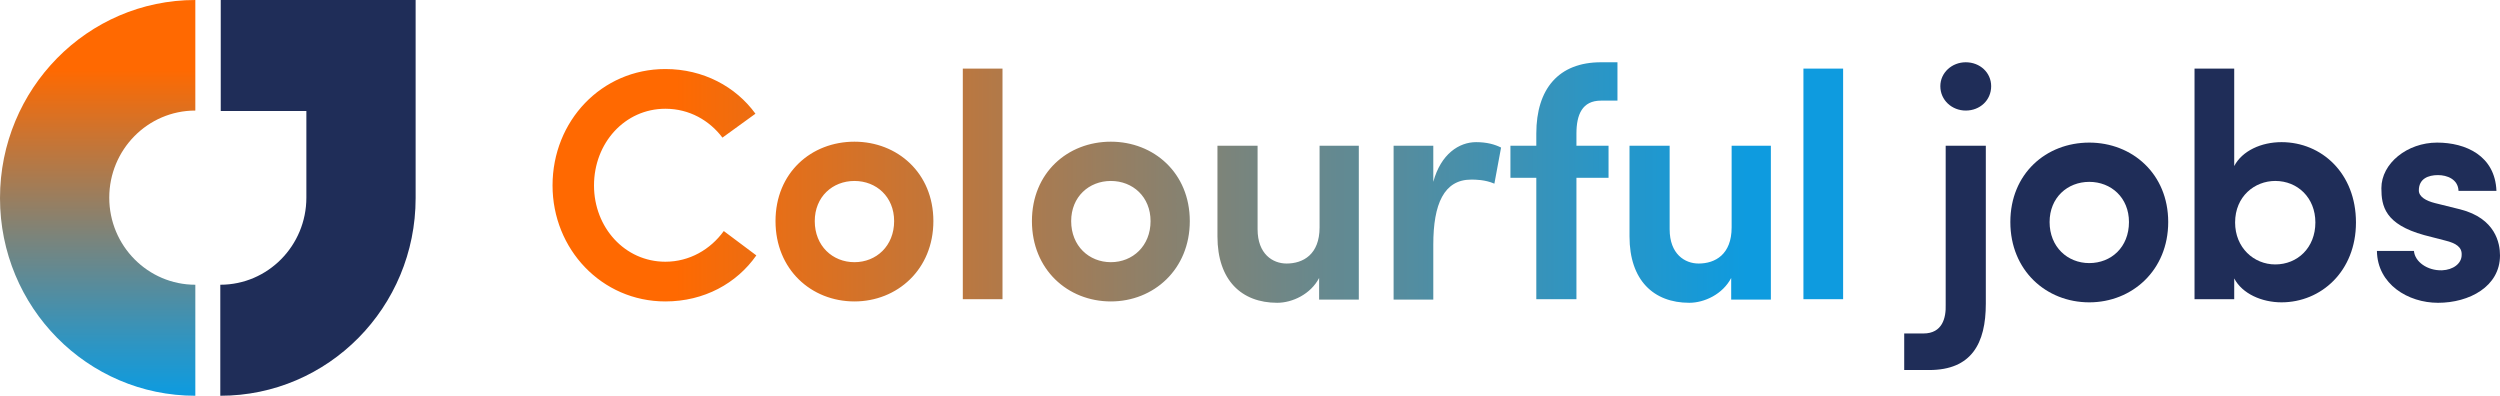 <svg width="259" height="41" viewBox="0 0 259 41" fill="none" xmlns="http://www.w3.org/2000/svg">
<path d="M78.356 26.46C76.323 29.359 72.951 31.229 68.931 31.229C62.325 31.229 57.243 25.806 57.243 19.214C57.243 12.529 62.325 7.152 68.931 7.152C72.858 7.152 76.231 8.976 78.264 11.781L74.845 14.258C73.505 12.482 71.426 11.267 68.931 11.267C64.727 11.267 61.539 14.819 61.539 19.214C61.539 23.562 64.727 27.115 68.931 27.115C71.426 27.115 73.598 25.852 74.984 23.936L78.356 26.46ZM80.343 22.907C80.343 17.905 84.039 14.679 88.52 14.679C92.956 14.679 96.698 17.905 96.698 22.907C96.698 27.91 92.956 31.229 88.52 31.229C84.039 31.229 80.343 27.91 80.343 22.907ZM92.632 22.907C92.632 20.383 90.784 18.747 88.52 18.747C86.257 18.747 84.409 20.383 84.409 22.907C84.409 25.479 86.257 27.162 88.52 27.162C90.784 27.162 92.632 25.479 92.632 22.907ZM99.747 7.106H103.859V30.995H99.747V7.106ZM106.908 22.907C106.908 17.905 110.604 14.679 115.086 14.679C119.521 14.679 123.263 17.905 123.263 22.907C123.263 27.91 119.521 31.229 115.086 31.229C110.604 31.229 106.908 27.91 106.908 22.907ZM119.198 22.907C119.198 20.383 117.35 18.747 115.086 18.747C112.822 18.747 110.974 20.383 110.974 22.907C110.974 25.479 112.822 27.162 115.086 27.162C117.35 27.162 119.198 25.479 119.198 22.907ZM136.661 15.1H140.773V31.042H136.661V28.798C135.784 30.481 133.889 31.369 132.318 31.369C128.622 31.369 126.128 29.032 126.128 24.497V15.1H130.286V23.749C130.286 26.32 131.856 27.302 133.289 27.302C134.998 27.302 136.708 26.367 136.708 23.562V15.1H136.661ZM148.489 31.042H144.377V15.1H148.489V18.84C149.274 15.941 151.168 14.726 152.924 14.726C154.033 14.726 154.864 14.96 155.511 15.287L154.818 19.027C153.848 18.606 152.832 18.606 152.416 18.606C149.597 18.606 148.489 21.131 148.489 25.338V31.042ZM167.569 10.425H165.86C163.92 10.425 163.319 11.874 163.319 13.838V15.1H166.645V18.419H163.319V30.995H159.161V18.419H156.481V15.1H159.161V13.838C159.161 9.209 161.471 6.451 165.86 6.451H167.569V10.425ZM179.351 15.1H183.462V31.042H179.351V28.798C178.473 30.481 176.579 31.369 175.008 31.369C171.312 31.369 168.817 29.032 168.817 24.497V15.1H172.975V23.749C172.975 26.32 174.546 27.302 175.978 27.302C177.687 27.302 179.397 26.367 179.397 23.562V15.1H179.351ZM186.835 7.106H190.947V30.995H186.835V7.106Z" fill="url(#paint0_linear)"/>
<path d="M197.276 34.548H199.263C201.25 34.548 201.619 32.912 201.573 31.556V15.1H205.731V31.463C205.731 35.577 204.253 38.335 199.864 38.335H197.276V34.548ZM203.652 6.451C205.13 6.451 206.285 7.526 206.285 8.929C206.285 10.378 205.13 11.454 203.652 11.454C202.22 11.454 201.019 10.378 201.019 8.929C201.019 7.526 202.22 6.451 203.652 6.451Z" fill="#1F2D58"/>
<path d="M208.272 23.002C208.272 17.999 211.968 14.773 216.449 14.773C220.885 14.773 224.627 17.999 224.627 23.002C224.627 28.004 220.885 31.323 216.449 31.323C211.968 31.323 208.272 28.004 208.272 23.002ZM220.561 23.002C220.561 20.477 218.713 18.841 216.449 18.841C214.186 18.841 212.338 20.477 212.338 23.002C212.338 25.573 214.186 27.256 216.449 27.256C218.713 27.256 220.561 25.619 220.561 23.002Z" fill="#1F2D58"/>
<path d="M227.353 31.042V7.105H231.465V17.203C232.296 15.614 234.283 14.726 236.362 14.726C240.52 14.726 244.078 17.951 244.078 23.047C244.078 28.096 240.474 31.322 236.362 31.322C234.329 31.322 232.296 30.434 231.465 28.844V30.995H227.353V31.042ZM235.715 27.395C238.025 27.395 239.873 25.665 239.873 23.047C239.873 20.476 238.025 18.746 235.715 18.746C233.59 18.746 231.557 20.336 231.557 23.047C231.557 25.665 233.498 27.395 235.715 27.395Z" fill="#1F2D58"/>
<path d="M246.711 19.495C246.711 16.924 249.391 14.773 252.486 14.773C255.443 14.773 258.492 16.129 258.631 19.776H254.704C254.658 18.56 253.503 18.14 252.579 18.14C251.562 18.14 250.592 18.514 250.592 19.729C250.592 20.384 251.331 20.804 252.255 21.038L254.889 21.692C258.538 22.628 259 25.199 259 26.461C259 29.687 255.813 31.37 252.579 31.37C249.483 31.37 246.295 29.453 246.249 25.994H250.084C250.176 27.116 251.47 28.05 252.994 28.004C254.149 27.957 255.027 27.302 255.027 26.414C255.073 25.619 254.473 25.199 253.318 24.918L251.146 24.357C247.081 23.235 246.711 21.365 246.711 19.495Z" fill="#1F2D58"/>
<path d="M0 20.523C0 31.837 9.055 41 20.236 41V29.499C15.339 29.499 11.319 25.479 11.319 20.477C11.319 15.521 15.292 11.454 20.236 11.454V0C9.055 0 0 9.21 0 20.523Z" fill="url(#paint1_linear)"/>
<path d="M43.105 0H22.916H22.869V11.501H31.74V20.383C31.74 20.43 31.74 20.43 31.74 20.477C31.74 25.432 27.767 29.499 22.823 29.499V41C34.004 41 43.059 31.837 43.059 20.523C43.059 20.43 43.059 20.383 43.059 20.29V0H43.105Z" fill="#1F2D58"/>
<defs>
<linearGradient id="paint0_linear" x1="70.063" y1="18.902" x2="182.01" y2="18.902" gradientUnits="userSpaceOnUse">
<stop stop-color="#FF6901"/>
<stop offset="0.03" stop-color="#F76B08"/>
<stop offset="0.511" stop-color="#7B847B"/>
<stop offset="0.841" stop-color="#2D95C3"/>
<stop offset="0.991" stop-color="#0E9BDF"/>
</linearGradient>
<linearGradient id="paint1_linear" x1="10.123" y1="0.019" x2="10.123" y2="40.991" gradientUnits="userSpaceOnUse">
<stop offset="0.175" stop-color="#FF6901"/>
<stop offset="0.2" stop-color="#F76B08"/>
<stop offset="0.599" stop-color="#7B847B"/>
<stop offset="0.871" stop-color="#2D95C3"/>
<stop offset="0.996" stop-color="#0E9BDF"/>
</linearGradient>
</defs>
</svg>
